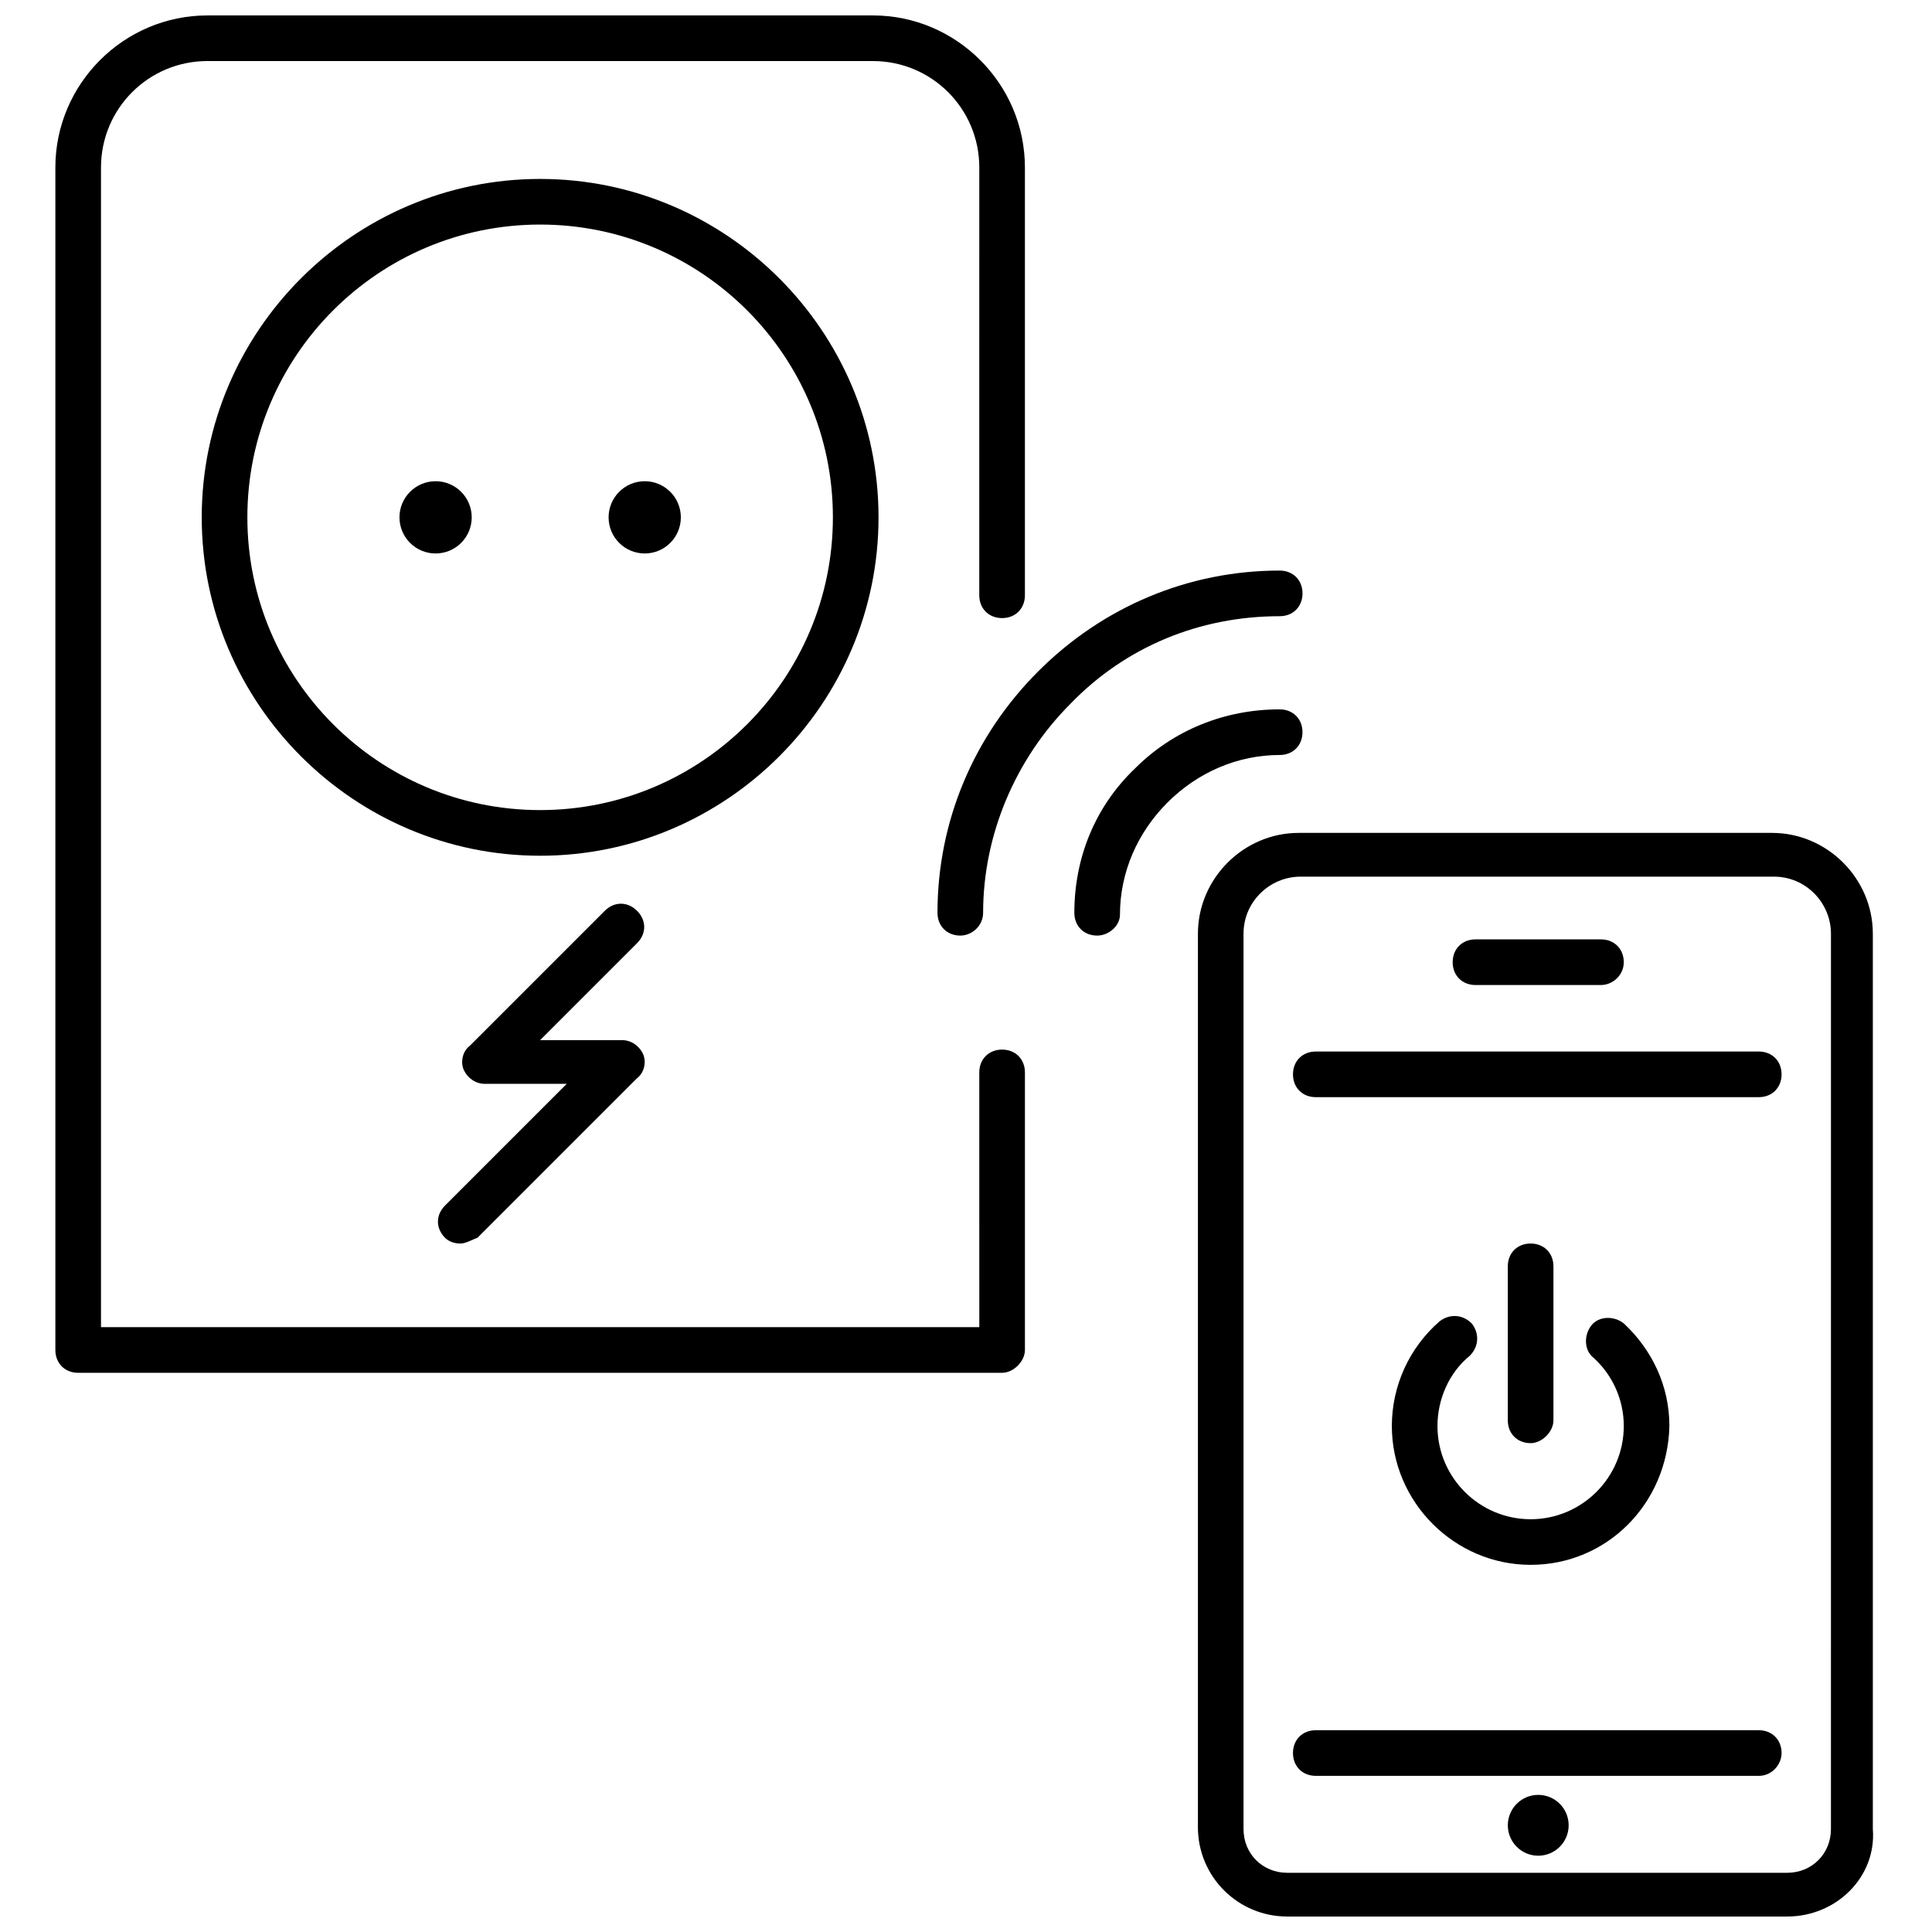 <?xml version="1.0" encoding="UTF-8"?>
<!-- Uploaded to: ICON Repo, www.svgrepo.com, Generator: ICON Repo Mixer Tools -->
<svg width="800px" height="800px" version="1.1" viewBox="144 144 512 512" xmlns="http://www.w3.org/2000/svg">
 <defs>
  <clipPath id="b">
   <path d="m461 364h180v287.9h-180z"/>
  </clipPath>
  <clipPath id="a">
   <path d="m158 148.09h258v359.91h-258z"/>
  </clipPath>
 </defs>
 <path d="m549.63 526.45c-3.527 0-6.047-2.519-6.047-6.047v-40.809c0-3.527 2.519-6.047 6.047-6.047s6.047 2.519 6.047 6.047v40.809c0 3.027-3.023 6.047-6.047 6.047z"/>
 <path d="m549.63 558.7c-20.152 0-36.777-16.625-36.777-36.777 0-10.578 4.535-20.656 12.594-27.711 2.519-2.016 6.047-2.016 8.566 0.504 2.016 2.519 2.016 6.047-0.504 8.566-5.543 4.535-8.566 11.586-8.566 18.641 0 13.602 11.082 24.688 24.688 24.688 13.602 0 24.688-11.082 24.688-24.688 0-7.055-3.023-13.602-8.062-18.137-2.519-2.016-2.519-6.047-0.504-8.566s6.047-2.519 8.566-0.504c7.559 7.055 12.09 16.625 12.09 27.207-0.504 20.656-16.625 36.777-36.777 36.777z"/>
 <path d="m434.76 391.94c-3.527 0-6.047-2.519-6.047-6.047 0-14.609 5.543-28.215 16.121-38.289 10.078-10.078 23.68-15.617 38.289-15.617 3.527 0 6.047 2.519 6.047 6.047s-2.519 6.047-6.047 6.047c-11.082 0-21.664 4.535-29.727 12.594-8.062 8.062-12.594 18.641-12.594 29.727 0.004 3.019-3.019 5.539-6.043 5.539z"/>
 <path d="m398.49 391.94c-3.527 0-6.047-2.519-6.047-6.047 0-24.184 9.574-46.855 26.703-63.984 17.129-17.129 39.801-26.703 63.984-26.703 3.527 0 6.047 2.519 6.047 6.047s-2.519 6.047-6.047 6.047c-21.16 0-40.809 8.062-55.418 23.176-14.609 14.609-23.176 34.762-23.176 55.418-0.004 3.527-3.023 6.047-6.047 6.047z"/>
 <path d="m610.09 614.62h-117.39c-3.527 0-6.047-2.519-6.047-6.047 0-3.527 2.519-6.047 6.047-6.047h117.39c3.527 0 6.047 2.519 6.047 6.047 0 3.023-2.519 6.047-6.047 6.047z"/>
 <path d="m610.09 434.76h-117.39c-3.527 0-6.047-2.519-6.047-6.047s2.519-6.047 6.047-6.047h117.39c3.527 0 6.047 2.519 6.047 6.047s-2.519 6.047-6.047 6.047z"/>
 <g clip-path="url(#b)">
  <path d="m617.64 651.9h-132.5c-13.098 0-23.68-10.578-23.68-23.68l0.004-236.79c0-14.609 12.09-26.703 26.703-26.703h125.45c14.609 0 26.703 12.09 26.703 26.703v237.29c1.004 12.598-9.578 23.176-22.676 23.176zm-128.98-275.58c-8.062 0-15.113 6.551-15.113 15.113v237.29c0 6.551 5.039 11.586 11.586 11.586h132.5c6.551 0 11.586-5.039 11.586-11.586l0.004-237.29c0-8.062-6.551-15.113-15.113-15.113z"/>
 </g>
 <path d="m568.27 405.04h-33.25c-3.527 0-6.047-2.519-6.047-6.047 0-3.527 2.519-6.047 6.047-6.047h33.25c3.527 0 6.047 2.519 6.047 6.047 0 3.527-3.023 6.047-6.047 6.047z"/>
 <path d="m559.71 627.72c0 4.453-3.609 8.062-8.062 8.062s-8.059-3.609-8.059-8.062c0-4.449 3.606-8.059 8.059-8.059s8.062 3.609 8.062 8.059"/>
 <g clip-path="url(#a)">
  <path d="m409.57 507.81h-244.85c-3.527 0-6.047-2.519-6.047-6.047v-313.37c0-22.168 18.137-40.305 40.305-40.305h176.33c22.168 0 40.305 18.137 40.305 40.305v113.36c0 3.527-2.519 6.047-6.047 6.047s-6.047-2.519-6.047-6.047l0.004-113.36c0-15.617-12.594-28.215-28.215-28.215h-176.33c-15.617 0-28.211 12.598-28.211 28.215v307.32h232.76l-0.004-67.512c0-3.527 2.519-6.047 6.047-6.047 3.527 0 6.047 2.519 6.047 6.047v73.555c0 3.023-3.023 6.047-6.047 6.047z"/>
 </g>
 <path d="m287.14 370.78c-49.375 0-89.68-40.305-89.68-89.68s40.305-89.68 89.68-89.68 89.68 40.305 89.68 89.68-40.305 89.68-89.68 89.68zm0-167.27c-42.824 0-77.586 34.762-77.586 77.586 0 42.824 34.762 77.586 77.586 77.586s77.586-34.762 77.586-77.586c0-42.82-34.762-77.586-77.586-77.586z"/>
 <path d="m269.01 281.1c0 5.289-4.285 9.574-9.57 9.574-5.289 0-9.574-4.285-9.574-9.574 0-5.285 4.285-9.57 9.574-9.57 5.285 0 9.57 4.285 9.57 9.57"/>
 <path d="m324.43 281.1c0 5.289-4.285 9.574-9.57 9.574-5.289 0-9.574-4.285-9.574-9.574 0-5.285 4.285-9.57 9.574-9.57 5.285 0 9.57 4.285 9.57 9.57"/>
 <path d="m265.98 473.55c-1.512 0-3.023-0.504-4.031-1.512-2.519-2.519-2.519-6.047 0-8.566l32.242-32.242h-21.664c-2.519 0-4.535-1.512-5.543-3.527-1.008-2.016-0.504-5.039 1.512-6.551l35.77-35.77c2.519-2.519 6.047-2.519 8.566 0 2.519 2.519 2.519 6.047 0 8.566l-25.695 25.695h21.664c2.519 0 4.535 1.512 5.543 3.527 1.008 2.016 0.504 5.039-1.512 6.551l-42.32 42.32c-1.508 0.5-3.019 1.508-4.531 1.508z"/>
</svg>